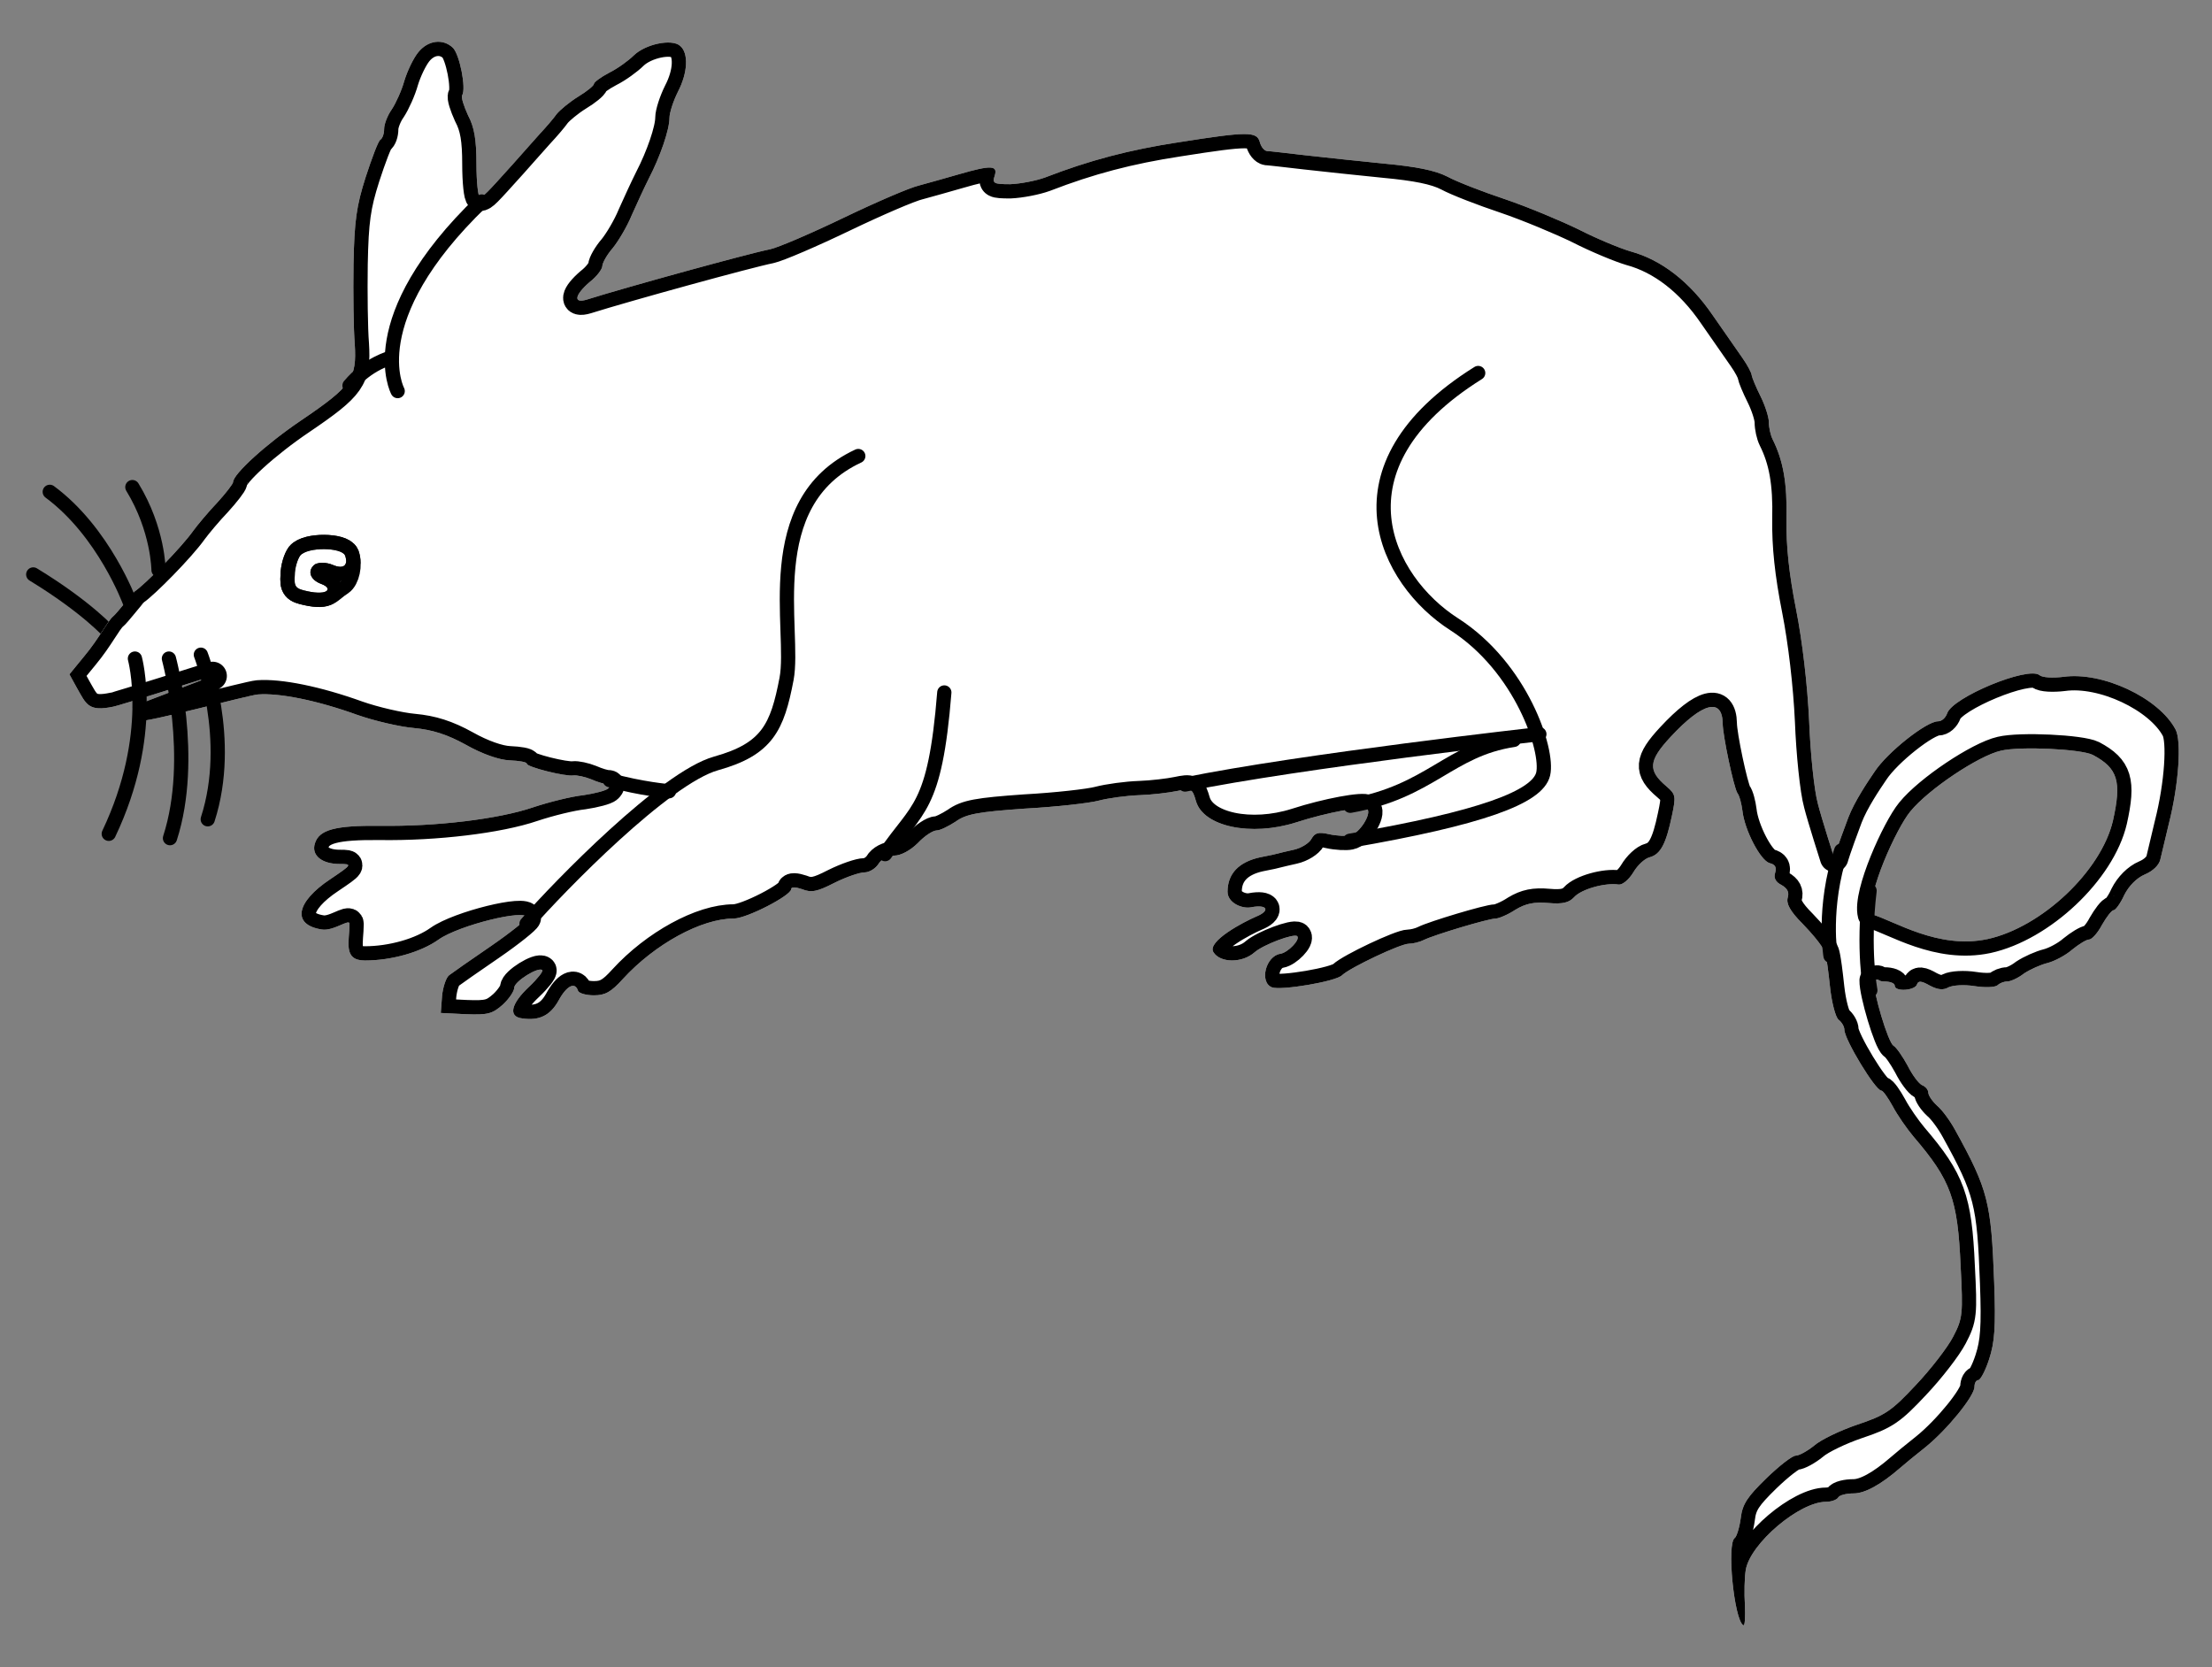 <?xml version="1.0" encoding="UTF-8" standalone="no"?>
<!DOCTYPE svg PUBLIC "-//W3C//DTD SVG 1.1//EN" "http://www.w3.org/Graphics/SVG/1.1/DTD/svg11.dtd">
<svg xmlns:dc="http://purl.org/dc/elements/1.1/" version="1.1" xmlns:xl="http://www.w3.org/1999/xlink" xmlns="http://www.w3.org/2000/svg" viewBox="54 63 310.5 234" width="310.5" height="234">
  <rect x="54" y="63" width="310.5" height="234" fill="#808080" stroke="none"/>
  <defs>
    <clipPath id="artboard_clip_path">
      <path d="M 54 63 L 364.5 63 L 364.5 297 L 54 297 Z"/>
    </clipPath>
    <clipPath id="inner_stroke_clip_path">
      <path d="M 112.693 70.361 C 111.986 71.245 111.161 73.012 110.749 74.366 C 110.395 75.662 109.571 77.488 108.982 78.372 C 108.393 79.196 107.922 80.433 107.922 81.081 C 107.922 81.788 107.686 82.436 107.392 82.613 C 107.097 82.789 106.214 85.145 105.33 87.855 C 104.034 91.919 103.74 93.981 103.622 100.106 C 103.563 104.111 103.622 109.177 103.799 111.297 C 104.093 116.127 103.386 117.188 96.259 122.017 C 91.37 125.316 86.717 129.557 86.717 130.676 C 86.717 130.911 85.716 132.207 84.538 133.503 C 83.301 134.799 81.77 136.625 81.122 137.508 C 79.414 139.923 74.267 145.123 72.934 145.99 C 72.668 146.164 70.402 149.112 69.872 149.524 C 69.106 150.172 67.928 152.587 65.866 155.061 L 63.746 157.653 L 64.747 159.478 C 66.102 161.834 66.338 162.954 69.93 162.188 C 70.445 162.133 83.846 157.881 83.846 157.881 L 72.581 162.188 C 72.581 162.188 72.786 163.848 73.575 164.176 C 74.364 164.504 88.838 160.598 90.192 160.48 C 93.196 160.244 98.497 161.304 104.211 163.366 C 106.567 164.191 110.101 165.015 112.104 165.192 C 114.636 165.427 116.757 166.075 119.407 167.548 C 121.704 168.844 124.061 169.668 125.533 169.727 C 126.888 169.786 127.948 169.963 127.948 170.198 C 127.948 170.67 133.367 172.024 134.486 171.848 C 134.957 171.789 136.076 172.024 136.96 172.378 C 137.902 172.79 138.904 173.085 139.316 173.085 C 139.728 173.085 139.787 173.261 139.375 173.674 C 139.08 173.968 137.49 174.38 135.9 174.616 C 134.25 174.793 131.129 175.558 128.832 176.324 C 124.002 177.973 115.166 179.034 107.333 178.916 C 101.089 178.857 98.792 179.446 98.203 181.39 C 97.673 183.039 99.145 184.276 101.678 184.276 C 103.445 184.276 103.445 184.335 100.382 186.396 C 95.494 189.636 94.963 192.816 99.145 193.464 C 100.795 193.759 103.062 191.903 103.062 192.669 C 103.062 195.143 102.09 197.823 105.212 197.823 C 108.982 197.823 113.105 196.645 115.579 194.878 C 118.406 192.875 127.948 190.519 127.948 191.815 C 127.948 192.051 125.71 193.877 122.882 195.82 C 120.114 197.705 117.523 199.531 117.051 199.885 C 116.639 200.179 116.168 201.534 116.05 202.83 L 115.873 205.186 L 119.407 205.362 C 122.529 205.48 123.118 205.303 124.591 204.008 C 125.474 203.183 126.181 202.123 126.181 201.652 C 126.181 200.768 129.597 198.648 130.127 199.178 C 130.245 199.354 129.479 200.356 128.301 201.475 C 125.71 203.89 125.297 205.716 127.3 205.951 C 129.715 206.305 131.246 205.539 132.424 203.419 C 133.544 201.357 134.722 200.768 135.134 202.064 C 135.252 202.417 136.253 202.712 137.372 202.712 C 138.962 202.712 139.787 202.241 141.436 200.415 C 145.913 195.526 152.451 191.933 156.986 191.933 C 158.812 191.933 165.056 188.693 165.056 187.81 C 165.056 187.456 165.704 187.515 166.587 187.81 C 167.883 188.34 168.708 188.163 171.122 186.926 C 172.772 186.102 174.657 185.454 175.363 185.454 C 176.011 185.454 176.895 184.924 177.307 184.276 C 177.719 183.569 178.662 183.098 179.545 183.098 C 180.429 183.098 181.784 182.391 182.844 181.331 C 183.786 180.329 184.964 179.564 185.494 179.564 C 185.965 179.564 187.144 178.975 188.145 178.327 C 189.617 177.267 191.208 176.972 197.864 176.501 C 202.222 176.265 206.934 175.735 208.23 175.382 C 209.585 175.028 212.176 174.675 213.944 174.616 C 215.711 174.557 218.125 174.263 219.245 174.027 C 221.247 173.615 221.365 173.674 221.895 175.5 C 222.955 179.034 229.611 180.447 235.914 178.445 C 240.272 177.031 245.456 176.089 245.927 176.56 C 246.575 177.208 244.808 180.035 243.512 180.271 C 242.982 180.388 241.627 180.329 240.567 180.094 C 239.035 179.74 238.564 179.917 238.093 180.742 C 237.798 181.331 236.679 182.038 235.619 182.273 C 234.559 182.509 233.558 182.744 233.381 182.803 C 233.204 182.862 232.144 183.098 230.907 183.333 C 227.903 183.981 226.313 185.631 226.313 188.163 C 226.313 189.754 228.393 190.609 229.626 190.35 C 231.946 189.904 232.35 190.851 230.289 191.675 C 228.639 192.382 223.396 195.111 224.325 196.645 C 225.253 198.179 228.374 198.235 230.141 196.645 C 231.378 195.585 235.619 193.994 236.09 194.407 C 236.561 194.878 234.794 196.704 233.734 196.881 C 231.673 197.175 230.73 200.886 232.556 201.593 C 233.793 202.064 241.568 200.768 242.393 199.885 C 243.512 198.824 250.58 195.467 251.758 195.467 C 252.347 195.467 253.289 195.231 253.878 194.937 C 255.292 194.23 262.949 191.933 263.95 191.933 C 264.363 191.933 265.659 191.403 266.719 190.696 C 268.191 189.812 269.369 189.577 271.372 189.754 C 273.375 189.93 274.258 189.695 274.965 188.929 C 275.966 187.81 279.324 186.867 281.208 187.162 C 281.739 187.221 282.622 186.514 283.27 185.454 C 283.859 184.452 284.86 183.51 285.567 183.333 C 287.099 182.921 287.864 181.449 288.689 177.502 C 289.278 174.734 289.219 174.498 287.923 173.379 C 285.273 171.141 285.39 169.786 288.512 166.429 C 292.989 161.599 295.757 160.892 295.816 164.544 C 295.816 166.193 297.347 173.438 297.877 174.322 C 298.172 174.675 298.466 175.853 298.584 176.795 C 298.879 179.505 301.117 183.805 302.413 184.158 C 303.179 184.335 303.414 184.747 303.179 185.513 C 302.943 186.22 303.237 186.809 304.062 187.221 C 304.887 187.692 305.181 188.222 304.946 188.988 C 304.71 189.812 305.24 190.873 307.007 192.64 C 309.952 195.703 310.136 196.645 310.136 196.645 C 310.136 196.645 310.365 196.645 310.895 201.652 C 311.13 203.772 311.66 205.775 312.073 206.128 C 312.544 206.481 312.897 207.129 312.897 207.542 C 312.897 208.896 317.256 216.082 318.08 216.082 C 318.316 216.082 319.023 217.084 319.671 218.262 C 320.319 219.499 321.673 221.442 322.616 222.561 C 327.858 228.687 328.8 231.279 329.213 240.703 C 329.566 247.477 329.507 248.066 328.153 250.657 C 327.387 252.13 325.031 255.193 322.91 257.431 C 319.494 261.083 318.611 261.672 314.723 262.968 C 312.308 263.792 309.599 265.088 308.656 265.913 C 307.714 266.678 306.536 267.326 306.065 267.326 C 305.594 267.326 303.768 268.74 301.942 270.507 C 299.291 273.099 298.584 274.1 298.349 276.103 C 298.172 277.457 297.76 278.694 297.524 278.871 C 296.346 279.578 297.406 290.357 298.702 291.122 C 298.938 291.299 298.997 290.003 298.938 288.354 C 298.82 286.646 298.879 284.408 299.055 283.347 C 299.703 279.637 306.595 273.805 310.306 273.805 C 311.071 273.805 311.837 273.511 312.014 273.216 C 312.19 272.863 313.192 272.627 314.193 272.627 C 315.783 272.627 318.022 271.39 320.672 269.093 C 321.202 268.622 322.851 267.267 324.265 266.148 C 327.328 263.674 331.157 258.962 331.157 257.666 C 331.157 257.136 331.392 256.724 331.687 256.724 C 331.981 256.724 332.688 255.428 333.218 253.779 C 333.984 251.423 334.161 249.303 333.925 243.059 C 333.513 231.809 333.1 230.042 328.447 221.619 C 327.74 220.323 326.621 218.792 325.914 218.203 C 325.208 217.555 324.677 216.73 324.677 216.377 C 324.677 215.965 324.265 215.493 323.794 215.317 C 323.323 215.081 322.439 213.903 321.791 212.607 C 321.084 211.311 320.201 210.016 319.789 209.78 C 319.023 209.309 316.954 202.318 317.014 200.621 C 317.888 200.27 317.491 200.768 318.493 200.768 C 319.317 200.768 319.965 201.004 319.965 201.357 C 319.965 202.241 322.793 202.064 323.087 201.18 C 323.264 200.65 323.676 200.65 324.913 201.357 C 326.032 201.946 326.798 202.005 327.505 201.593 C 328.094 201.298 329.684 201.18 331.157 201.416 C 332.629 201.652 334.043 201.593 334.396 201.298 C 334.691 201.004 335.28 200.768 335.751 200.768 C 336.222 200.768 337.282 200.297 338.107 199.649 C 338.99 199.06 340.463 198.412 341.405 198.176 C 342.348 197.941 343.938 197.116 344.88 196.292 C 345.823 195.526 346.883 194.878 347.237 194.878 C 347.649 194.878 348.473 193.936 349.062 192.816 C 349.71 191.697 350.417 190.755 350.712 190.755 C 350.947 190.755 351.654 189.812 352.184 188.634 C 352.832 187.339 353.951 186.22 355.07 185.748 C 356.19 185.277 357.073 184.452 357.25 183.628 C 357.426 182.862 357.957 180.624 358.428 178.68 C 359.841 173.143 360.254 166.959 359.37 165.369 C 357.014 160.951 349.121 157.24 343.644 158.006 C 342.171 158.183 340.699 158.124 340.286 157.77 C 338.696 156.475 328.035 160.892 327.328 163.13 C 327.092 163.778 326.562 164.249 326.032 164.249 C 324.442 164.249 318.964 168.549 317.138 171.318 C 316.137 172.79 314.333 175.463 313.449 177.76 C 311.741 182.295 311.462 183.392 311.462 183.392 C 311.462 183.392 309.658 177.738 309.186 175.853 C 308.656 173.968 308.126 168.726 307.95 164.191 C 307.714 159.125 307.007 153.058 306.124 148.582 C 305.122 143.516 304.71 139.629 304.769 135.859 C 304.887 130.794 304.298 127.613 302.825 124.668 C 302.531 124.079 302.295 123.019 302.295 122.253 C 302.295 121.546 301.765 119.897 301.117 118.601 C 300.469 117.305 299.939 116.01 299.88 115.656 C 299.88 115.362 299.291 114.242 298.584 113.241 C 297.877 112.24 295.993 109.53 294.402 107.233 C 291.222 102.58 287.216 99.458 282.858 98.28 C 281.444 97.868 278.146 96.513 275.613 95.217 C 273.08 93.981 268.427 92.037 265.305 90.977 C 262.125 89.916 258.473 88.503 257.177 87.796 C 255.469 86.912 252.759 86.382 248.342 85.97 C 244.808 85.617 239.801 85.086 237.209 84.792 C 234.618 84.497 232.203 84.203 231.849 84.203 C 231.437 84.144 231.025 83.614 230.848 82.966 C 230.436 81.435 229.199 81.435 219.48 82.966 C 212.53 84.026 206.934 85.499 200.691 87.914 C 199.395 88.385 197.216 88.797 195.802 88.856 C 193.505 88.856 193.269 88.738 193.623 87.678 C 194.094 86.206 193.151 86.147 188.675 87.442 C 186.849 87.973 184.316 88.679 183.02 89.033 C 181.725 89.327 176.954 91.389 172.418 93.568 C 167.883 95.748 163.23 97.75 162.111 97.986 C 159.107 98.575 141.79 103.346 136.371 105.054 C 134.427 105.643 134.663 104.406 136.783 102.58 C 137.784 101.814 138.55 100.754 138.55 100.342 C 138.55 99.93 139.198 98.751 140.023 97.809 C 140.788 96.867 142.025 94.805 142.673 93.215 C 143.38 91.624 144.44 89.327 145.088 88.032 C 146.679 84.969 147.974 81.199 147.974 79.55 C 147.974 78.843 148.504 77.194 149.152 75.898 C 150.566 73.188 150.684 70.42 149.447 69.419 C 148.269 68.417 144.617 69.183 142.968 70.773 C 142.261 71.48 140.73 72.599 139.552 73.188 C 138.315 73.836 137.372 74.543 137.372 74.779 C 137.372 75.014 136.371 75.839 135.193 76.546 C 133.956 77.312 132.601 78.431 132.13 79.02 C 131.718 79.609 130.657 80.846 129.774 81.788 C 128.949 82.73 127.241 84.615 126.004 86.029 C 122.235 90.211 121.881 90.623 121.351 90.623 C 121.115 90.623 120.88 88.562 120.88 86.029 C 120.88 82.613 120.585 80.846 119.702 79.196 C 119.113 77.901 118.701 76.664 118.877 76.369 C 119.466 75.427 118.524 70.656 117.581 69.713 C 116.168 68.359 114.047 68.653 112.693 70.361 Z M 347.767 168.962 C 351.301 170.846 351.831 172.672 350.594 178.209 C 348.945 185.277 340.581 193.17 332.982 194.819 C 326.032 196.292 319.917 192.256 316.763 191.344 C 316.013 188.464 320.201 179.269 322.145 176.913 C 324.677 173.791 331.746 169.079 334.867 168.373 C 337.577 167.725 346.117 168.137 347.767 168.962 Z"/>
    </clipPath>
    <clipPath id="outer_stroke_clip_path">
      <path d="M 54 63 L 364.5 63 L 364.5 297 L 54 297 Z M 102.444 140.984 L 102.444 140.984 C 101.973 139.806 97.143 139.747 96.141 140.984 C 95.788 141.455 95.376 142.692 95.376 143.752 C 95.258 145.401 95.494 145.637 97.143 145.99 C 100.088 146.638 99.97 145.747 101.737 144.628 C 102.444 144.157 102.915 142.338 102.444 140.984 Z"/>
    </clipPath>
    <clipPath id="outer_stroke_clip_path_2">
      <path d="M 54 63 L 364.5 63 L 364.5 297 L 54 297 Z M 102.444 140.984 L 102.444 140.984 C 101.973 139.806 97.143 139.747 96.141 140.984 C 95.788 141.455 95.376 142.692 95.376 143.752 C 95.258 145.401 95.494 145.637 97.143 145.99 C 100.088 146.638 100.781 145.579 99.086 144.959 C 97.584 144.408 97.107 143.195 98.093 142.309 C 98.484 141.939 99.752 141.868 100.743 142.309 C 102.252 142.95 102.915 142.338 102.444 140.984 Z"/>
    </clipPath>
  </defs>
  <g id="Rat_Statant" stroke="none" stroke-opacity="1" stroke-dasharray="none" fill="none" fill-opacity="1">
    <title>Rat Statant</title>
    <g id="Rat_Statant_Art" clip-path="url(#artboard_clip_path)">
      <title>Art</title>
      <g id="Group_35">
        <g id="Line_54">
          <path d="M 58.666 143.634 C 66.286 148.273 69.468 151.908 69.468 151.908" stroke="black" stroke-linecap="round" stroke-linejoin="round" stroke-width="2"/>
        </g>
        <g id="Graphic_53">
          <path d="M 112.693 70.361 C 111.986 71.245 111.161 73.012 110.749 74.366 C 110.395 75.662 109.571 77.488 108.982 78.372 C 108.393 79.196 107.922 80.433 107.922 81.081 C 107.922 81.788 107.686 82.436 107.392 82.613 C 107.097 82.789 106.214 85.145 105.33 87.855 C 104.034 91.919 103.74 93.981 103.622 100.106 C 103.563 104.111 103.622 109.177 103.799 111.297 C 104.093 116.127 103.386 117.188 96.259 122.017 C 91.37 125.316 86.717 129.557 86.717 130.676 C 86.717 130.911 85.716 132.207 84.538 133.503 C 83.301 134.799 81.77 136.625 81.122 137.508 C 79.414 139.923 74.267 145.123 72.934 145.99 C 72.668 146.164 70.402 149.112 69.872 149.524 C 69.106 150.172 67.928 152.587 65.866 155.061 L 63.746 157.653 L 64.747 159.478 C 66.102 161.834 66.338 162.954 69.93 162.188 C 70.445 162.133 83.846 157.881 83.846 157.881 L 72.581 162.188 C 72.581 162.188 72.786 163.848 73.575 164.176 C 74.364 164.504 88.838 160.598 90.192 160.48 C 93.196 160.244 98.497 161.304 104.211 163.366 C 106.567 164.191 110.101 165.015 112.104 165.192 C 114.636 165.427 116.757 166.075 119.407 167.548 C 121.704 168.844 124.061 169.668 125.533 169.727 C 126.888 169.786 127.948 169.963 127.948 170.198 C 127.948 170.67 133.367 172.024 134.486 171.848 C 134.957 171.789 136.076 172.024 136.96 172.378 C 137.902 172.79 138.904 173.085 139.316 173.085 C 139.728 173.085 139.787 173.261 139.375 173.674 C 139.08 173.968 137.49 174.38 135.9 174.616 C 134.25 174.793 131.129 175.558 128.832 176.324 C 124.002 177.973 115.166 179.034 107.333 178.916 C 101.089 178.857 98.792 179.446 98.203 181.39 C 97.673 183.039 99.145 184.276 101.678 184.276 C 103.445 184.276 103.445 184.335 100.382 186.396 C 95.494 189.636 94.963 192.816 99.145 193.464 C 100.795 193.759 103.062 191.903 103.062 192.669 C 103.062 195.143 102.09 197.823 105.212 197.823 C 108.982 197.823 113.105 196.645 115.579 194.878 C 118.406 192.875 127.948 190.519 127.948 191.815 C 127.948 192.051 125.71 193.877 122.882 195.82 C 120.114 197.705 117.523 199.531 117.051 199.885 C 116.639 200.179 116.168 201.534 116.05 202.83 L 115.873 205.186 L 119.407 205.362 C 122.529 205.48 123.118 205.303 124.591 204.008 C 125.474 203.183 126.181 202.123 126.181 201.652 C 126.181 200.768 129.597 198.648 130.127 199.178 C 130.245 199.354 129.479 200.356 128.301 201.475 C 125.71 203.89 125.297 205.716 127.3 205.951 C 129.715 206.305 131.246 205.539 132.424 203.419 C 133.544 201.357 134.722 200.768 135.134 202.064 C 135.252 202.417 136.253 202.712 137.372 202.712 C 138.962 202.712 139.787 202.241 141.436 200.415 C 145.913 195.526 152.451 191.933 156.986 191.933 C 158.812 191.933 165.056 188.693 165.056 187.81 C 165.056 187.456 165.704 187.515 166.587 187.81 C 167.883 188.34 168.708 188.163 171.122 186.926 C 172.772 186.102 174.657 185.454 175.363 185.454 C 176.011 185.454 176.895 184.924 177.307 184.276 C 177.719 183.569 178.662 183.098 179.545 183.098 C 180.429 183.098 181.784 182.391 182.844 181.331 C 183.786 180.329 184.964 179.564 185.494 179.564 C 185.965 179.564 187.144 178.975 188.145 178.327 C 189.617 177.267 191.208 176.972 197.864 176.501 C 202.222 176.265 206.934 175.735 208.23 175.382 C 209.585 175.028 212.176 174.675 213.944 174.616 C 215.711 174.557 218.125 174.263 219.245 174.027 C 221.247 173.615 221.365 173.674 221.895 175.5 C 222.955 179.034 229.611 180.447 235.914 178.445 C 240.272 177.031 245.456 176.089 245.927 176.56 C 246.575 177.208 244.808 180.035 243.512 180.271 C 242.982 180.388 241.627 180.329 240.567 180.094 C 239.035 179.74 238.564 179.917 238.093 180.742 C 237.798 181.331 236.679 182.038 235.619 182.273 C 234.559 182.509 233.558 182.744 233.381 182.803 C 233.204 182.862 232.144 183.098 230.907 183.333 C 227.903 183.981 226.313 185.631 226.313 188.163 C 226.313 189.754 228.393 190.609 229.626 190.35 C 231.946 189.904 232.35 190.851 230.289 191.675 C 228.639 192.382 223.396 195.111 224.325 196.645 C 225.253 198.179 228.374 198.235 230.141 196.645 C 231.378 195.585 235.619 193.994 236.09 194.407 C 236.561 194.878 234.794 196.704 233.734 196.881 C 231.673 197.175 230.73 200.886 232.556 201.593 C 233.793 202.064 241.568 200.768 242.393 199.885 C 243.512 198.824 250.58 195.467 251.758 195.467 C 252.347 195.467 253.289 195.231 253.878 194.937 C 255.292 194.23 262.949 191.933 263.95 191.933 C 264.363 191.933 265.659 191.403 266.719 190.696 C 268.191 189.812 269.369 189.577 271.372 189.754 C 273.375 189.93 274.258 189.695 274.965 188.929 C 275.966 187.81 279.324 186.867 281.208 187.162 C 281.739 187.221 282.622 186.514 283.27 185.454 C 283.859 184.452 284.86 183.51 285.567 183.333 C 287.099 182.921 287.864 181.449 288.689 177.502 C 289.278 174.734 289.219 174.498 287.923 173.379 C 285.273 171.141 285.39 169.786 288.512 166.429 C 292.989 161.599 295.757 160.892 295.816 164.544 C 295.816 166.193 297.347 173.438 297.877 174.322 C 298.172 174.675 298.466 175.853 298.584 176.795 C 298.879 179.505 301.117 183.805 302.413 184.158 C 303.179 184.335 303.414 184.747 303.179 185.513 C 302.943 186.22 303.237 186.809 304.062 187.221 C 304.887 187.692 305.181 188.222 304.946 188.988 C 304.71 189.812 305.24 190.873 307.007 192.64 C 309.952 195.703 310.136 196.645 310.136 196.645 C 310.136 196.645 310.365 196.645 310.895 201.652 C 311.13 203.772 311.66 205.775 312.073 206.128 C 312.544 206.481 312.897 207.129 312.897 207.542 C 312.897 208.896 317.256 216.082 318.08 216.082 C 318.316 216.082 319.023 217.084 319.671 218.262 C 320.319 219.499 321.673 221.442 322.616 222.561 C 327.858 228.687 328.8 231.279 329.213 240.703 C 329.566 247.477 329.507 248.066 328.153 250.657 C 327.387 252.13 325.031 255.193 322.91 257.431 C 319.494 261.083 318.611 261.672 314.723 262.968 C 312.308 263.792 309.599 265.088 308.656 265.913 C 307.714 266.678 306.536 267.326 306.065 267.326 C 305.594 267.326 303.768 268.74 301.942 270.507 C 299.291 273.099 298.584 274.1 298.349 276.103 C 298.172 277.457 297.76 278.694 297.524 278.871 C 296.346 279.578 297.406 290.357 298.702 291.122 C 298.938 291.299 298.997 290.003 298.938 288.354 C 298.82 286.646 298.879 284.408 299.055 283.347 C 299.703 279.637 306.595 273.805 310.306 273.805 C 311.071 273.805 311.837 273.511 312.014 273.216 C 312.19 272.863 313.192 272.627 314.193 272.627 C 315.783 272.627 318.022 271.39 320.672 269.093 C 321.202 268.622 322.851 267.267 324.265 266.148 C 327.328 263.674 331.157 258.962 331.157 257.666 C 331.157 257.136 331.392 256.724 331.687 256.724 C 331.981 256.724 332.688 255.428 333.218 253.779 C 333.984 251.423 334.161 249.303 333.925 243.059 C 333.513 231.809 333.1 230.042 328.447 221.619 C 327.74 220.323 326.621 218.792 325.914 218.203 C 325.208 217.555 324.677 216.73 324.677 216.377 C 324.677 215.965 324.265 215.493 323.794 215.317 C 323.323 215.081 322.439 213.903 321.791 212.607 C 321.084 211.311 320.201 210.016 319.789 209.78 C 319.023 209.309 316.954 202.318 317.014 200.621 C 317.888 200.27 317.491 200.768 318.493 200.768 C 319.317 200.768 319.965 201.004 319.965 201.357 C 319.965 202.241 322.793 202.064 323.087 201.18 C 323.264 200.65 323.676 200.65 324.913 201.357 C 326.032 201.946 326.798 202.005 327.505 201.593 C 328.094 201.298 329.684 201.18 331.157 201.416 C 332.629 201.652 334.043 201.593 334.396 201.298 C 334.691 201.004 335.28 200.768 335.751 200.768 C 336.222 200.768 337.282 200.297 338.107 199.649 C 338.99 199.06 340.463 198.412 341.405 198.176 C 342.348 197.941 343.938 197.116 344.88 196.292 C 345.823 195.526 346.883 194.878 347.237 194.878 C 347.649 194.878 348.473 193.936 349.062 192.816 C 349.71 191.697 350.417 190.755 350.712 190.755 C 350.947 190.755 351.654 189.812 352.184 188.634 C 352.832 187.339 353.951 186.22 355.07 185.748 C 356.19 185.277 357.073 184.452 357.25 183.628 C 357.426 182.862 357.957 180.624 358.428 178.68 C 359.841 173.143 360.254 166.959 359.37 165.369 C 357.014 160.951 349.121 157.24 343.644 158.006 C 342.171 158.183 340.699 158.124 340.286 157.77 C 338.696 156.475 328.035 160.892 327.328 163.13 C 327.092 163.778 326.562 164.249 326.032 164.249 C 324.442 164.249 318.964 168.549 317.138 171.318 C 316.137 172.79 314.333 175.463 313.449 177.76 C 311.741 182.295 311.462 183.392 311.462 183.392 C 311.462 183.392 309.658 177.738 309.186 175.853 C 308.656 173.968 308.126 168.726 307.95 164.191 C 307.714 159.125 307.007 153.058 306.124 148.582 C 305.122 143.516 304.71 139.629 304.769 135.859 C 304.887 130.794 304.298 127.613 302.825 124.668 C 302.531 124.079 302.295 123.019 302.295 122.253 C 302.295 121.546 301.765 119.897 301.117 118.601 C 300.469 117.305 299.939 116.01 299.88 115.656 C 299.88 115.362 299.291 114.242 298.584 113.241 C 297.877 112.24 295.993 109.53 294.402 107.233 C 291.222 102.58 287.216 99.458 282.858 98.28 C 281.444 97.868 278.146 96.513 275.613 95.217 C 273.08 93.981 268.427 92.037 265.305 90.977 C 262.125 89.916 258.473 88.503 257.177 87.796 C 255.469 86.912 252.759 86.382 248.342 85.97 C 244.808 85.617 239.801 85.086 237.209 84.792 C 234.618 84.497 232.203 84.203 231.849 84.203 C 231.437 84.144 231.025 83.614 230.848 82.966 C 230.436 81.435 229.199 81.435 219.48 82.966 C 212.53 84.026 206.934 85.499 200.691 87.914 C 199.395 88.385 197.216 88.797 195.802 88.856 C 193.505 88.856 193.269 88.738 193.623 87.678 C 194.094 86.206 193.151 86.147 188.675 87.442 C 186.849 87.973 184.316 88.679 183.02 89.033 C 181.725 89.327 176.954 91.389 172.418 93.568 C 167.883 95.748 163.23 97.75 162.111 97.986 C 159.107 98.575 141.79 103.346 136.371 105.054 C 134.427 105.643 134.663 104.406 136.783 102.58 C 137.784 101.814 138.55 100.754 138.55 100.342 C 138.55 99.93 139.198 98.751 140.023 97.809 C 140.788 96.867 142.025 94.805 142.673 93.215 C 143.38 91.624 144.44 89.327 145.088 88.032 C 146.679 84.969 147.974 81.199 147.974 79.55 C 147.974 78.843 148.504 77.194 149.152 75.898 C 150.566 73.188 150.684 70.42 149.447 69.419 C 148.269 68.417 144.617 69.183 142.968 70.773 C 142.261 71.48 140.73 72.599 139.552 73.188 C 138.315 73.836 137.372 74.543 137.372 74.779 C 137.372 75.014 136.371 75.839 135.193 76.546 C 133.956 77.312 132.601 78.431 132.13 79.02 C 131.718 79.609 130.657 80.846 129.774 81.788 C 128.949 82.73 127.241 84.615 126.004 86.029 C 122.235 90.211 121.881 90.623 121.351 90.623 C 121.115 90.623 120.88 88.562 120.88 86.029 C 120.88 82.613 120.585 80.846 119.702 79.196 C 119.113 77.901 118.701 76.664 118.877 76.369 C 119.466 75.427 118.524 70.656 117.581 69.713 C 116.168 68.359 114.047 68.653 112.693 70.361 Z M 347.767 168.962 C 351.301 170.846 351.831 172.672 350.594 178.209 C 348.945 185.277 340.581 193.17 332.982 194.819 C 326.032 196.292 319.917 192.256 316.763 191.344 C 316.013 188.464 320.201 179.269 322.145 176.913 C 324.677 173.791 331.746 169.079 334.867 168.373 C 337.577 167.725 346.117 168.137 347.767 168.962 Z" fill="#FFFFFF"/>
          <path d="M 112.693 70.361 C 111.986 71.245 111.161 73.012 110.749 74.366 C 110.395 75.662 109.571 77.488 108.982 78.372 C 108.393 79.196 107.922 80.433 107.922 81.081 C 107.922 81.788 107.686 82.436 107.392 82.613 C 107.097 82.789 106.214 85.145 105.33 87.855 C 104.034 91.919 103.74 93.981 103.622 100.106 C 103.563 104.111 103.622 109.177 103.799 111.297 C 104.093 116.127 103.386 117.188 96.259 122.017 C 91.37 125.316 86.717 129.557 86.717 130.676 C 86.717 130.911 85.716 132.207 84.538 133.503 C 83.301 134.799 81.77 136.625 81.122 137.508 C 79.414 139.923 74.267 145.123 72.934 145.99 C 72.668 146.164 70.402 149.112 69.872 149.524 C 69.106 150.172 67.928 152.587 65.866 155.061 L 63.746 157.653 L 64.747 159.478 C 66.102 161.834 66.338 162.954 69.93 162.188 C 70.445 162.133 83.846 157.881 83.846 157.881 L 72.581 162.188 C 72.581 162.188 72.786 163.848 73.575 164.176 C 74.364 164.504 88.838 160.598 90.192 160.48 C 93.196 160.244 98.497 161.304 104.211 163.366 C 106.567 164.191 110.101 165.015 112.104 165.192 C 114.636 165.427 116.757 166.075 119.407 167.548 C 121.704 168.844 124.061 169.668 125.533 169.727 C 126.888 169.786 127.948 169.963 127.948 170.198 C 127.948 170.67 133.367 172.024 134.486 171.848 C 134.957 171.789 136.076 172.024 136.96 172.378 C 137.902 172.79 138.904 173.085 139.316 173.085 C 139.728 173.085 139.787 173.261 139.375 173.674 C 139.08 173.968 137.49 174.38 135.9 174.616 C 134.25 174.793 131.129 175.558 128.832 176.324 C 124.002 177.973 115.166 179.034 107.333 178.916 C 101.089 178.857 98.792 179.446 98.203 181.39 C 97.673 183.039 99.145 184.276 101.678 184.276 C 103.445 184.276 103.445 184.335 100.382 186.396 C 95.494 189.636 94.963 192.816 99.145 193.464 C 100.795 193.759 103.062 191.903 103.062 192.669 C 103.062 195.143 102.09 197.823 105.212 197.823 C 108.982 197.823 113.105 196.645 115.579 194.878 C 118.406 192.875 127.948 190.519 127.948 191.815 C 127.948 192.051 125.71 193.877 122.882 195.82 C 120.114 197.705 117.523 199.531 117.051 199.885 C 116.639 200.179 116.168 201.534 116.05 202.83 L 115.873 205.186 L 119.407 205.362 C 122.529 205.48 123.118 205.303 124.591 204.008 C 125.474 203.183 126.181 202.123 126.181 201.652 C 126.181 200.768 129.597 198.648 130.127 199.178 C 130.245 199.354 129.479 200.356 128.301 201.475 C 125.71 203.89 125.297 205.716 127.3 205.951 C 129.715 206.305 131.246 205.539 132.424 203.419 C 133.544 201.357 134.722 200.768 135.134 202.064 C 135.252 202.417 136.253 202.712 137.372 202.712 C 138.962 202.712 139.787 202.241 141.436 200.415 C 145.913 195.526 152.451 191.933 156.986 191.933 C 158.812 191.933 165.056 188.693 165.056 187.81 C 165.056 187.456 165.704 187.515 166.587 187.81 C 167.883 188.34 168.708 188.163 171.122 186.926 C 172.772 186.102 174.657 185.454 175.363 185.454 C 176.011 185.454 176.895 184.924 177.307 184.276 C 177.719 183.569 178.662 183.098 179.545 183.098 C 180.429 183.098 181.784 182.391 182.844 181.331 C 183.786 180.329 184.964 179.564 185.494 179.564 C 185.965 179.564 187.144 178.975 188.145 178.327 C 189.617 177.267 191.208 176.972 197.864 176.501 C 202.222 176.265 206.934 175.735 208.23 175.382 C 209.585 175.028 212.176 174.675 213.944 174.616 C 215.711 174.557 218.125 174.263 219.245 174.027 C 221.247 173.615 221.365 173.674 221.895 175.5 C 222.955 179.034 229.611 180.447 235.914 178.445 C 240.272 177.031 245.456 176.089 245.927 176.56 C 246.575 177.208 244.808 180.035 243.512 180.271 C 242.982 180.388 241.627 180.329 240.567 180.094 C 239.035 179.74 238.564 179.917 238.093 180.742 C 237.798 181.331 236.679 182.038 235.619 182.273 C 234.559 182.509 233.558 182.744 233.381 182.803 C 233.204 182.862 232.144 183.098 230.907 183.333 C 227.903 183.981 226.313 185.631 226.313 188.163 C 226.313 189.754 228.393 190.609 229.626 190.35 C 231.946 189.904 232.35 190.851 230.289 191.675 C 228.639 192.382 223.396 195.111 224.325 196.645 C 225.253 198.179 228.374 198.235 230.141 196.645 C 231.378 195.585 235.619 193.994 236.09 194.407 C 236.561 194.878 234.794 196.704 233.734 196.881 C 231.673 197.175 230.73 200.886 232.556 201.593 C 233.793 202.064 241.568 200.768 242.393 199.885 C 243.512 198.824 250.58 195.467 251.758 195.467 C 252.347 195.467 253.289 195.231 253.878 194.937 C 255.292 194.23 262.949 191.933 263.95 191.933 C 264.363 191.933 265.659 191.403 266.719 190.696 C 268.191 189.812 269.369 189.577 271.372 189.754 C 273.375 189.93 274.258 189.695 274.965 188.929 C 275.966 187.81 279.324 186.867 281.208 187.162 C 281.739 187.221 282.622 186.514 283.27 185.454 C 283.859 184.452 284.86 183.51 285.567 183.333 C 287.099 182.921 287.864 181.449 288.689 177.502 C 289.278 174.734 289.219 174.498 287.923 173.379 C 285.273 171.141 285.39 169.786 288.512 166.429 C 292.989 161.599 295.757 160.892 295.816 164.544 C 295.816 166.193 297.347 173.438 297.877 174.322 C 298.172 174.675 298.466 175.853 298.584 176.795 C 298.879 179.505 301.117 183.805 302.413 184.158 C 303.179 184.335 303.414 184.747 303.179 185.513 C 302.943 186.22 303.237 186.809 304.062 187.221 C 304.887 187.692 305.181 188.222 304.946 188.988 C 304.71 189.812 305.24 190.873 307.007 192.64 C 309.952 195.703 310.136 196.645 310.136 196.645 C 310.136 196.645 310.365 196.645 310.895 201.652 C 311.13 203.772 311.66 205.775 312.073 206.128 C 312.544 206.481 312.897 207.129 312.897 207.542 C 312.897 208.896 317.256 216.082 318.08 216.082 C 318.316 216.082 319.023 217.084 319.671 218.262 C 320.319 219.499 321.673 221.442 322.616 222.561 C 327.858 228.687 328.8 231.279 329.213 240.703 C 329.566 247.477 329.507 248.066 328.153 250.657 C 327.387 252.13 325.031 255.193 322.91 257.431 C 319.494 261.083 318.611 261.672 314.723 262.968 C 312.308 263.792 309.599 265.088 308.656 265.913 C 307.714 266.678 306.536 267.326 306.065 267.326 C 305.594 267.326 303.768 268.74 301.942 270.507 C 299.291 273.099 298.584 274.1 298.349 276.103 C 298.172 277.457 297.76 278.694 297.524 278.871 C 296.346 279.578 297.406 290.357 298.702 291.122 C 298.938 291.299 298.997 290.003 298.938 288.354 C 298.82 286.646 298.879 284.408 299.055 283.347 C 299.703 279.637 306.595 273.805 310.306 273.805 C 311.071 273.805 311.837 273.511 312.014 273.216 C 312.19 272.863 313.192 272.627 314.193 272.627 C 315.783 272.627 318.022 271.39 320.672 269.093 C 321.202 268.622 322.851 267.267 324.265 266.148 C 327.328 263.674 331.157 258.962 331.157 257.666 C 331.157 257.136 331.392 256.724 331.687 256.724 C 331.981 256.724 332.688 255.428 333.218 253.779 C 333.984 251.423 334.161 249.303 333.925 243.059 C 333.513 231.809 333.1 230.042 328.447 221.619 C 327.74 220.323 326.621 218.792 325.914 218.203 C 325.208 217.555 324.677 216.73 324.677 216.377 C 324.677 215.965 324.265 215.493 323.794 215.317 C 323.323 215.081 322.439 213.903 321.791 212.607 C 321.084 211.311 320.201 210.016 319.789 209.78 C 319.023 209.309 316.954 202.318 317.014 200.621 C 317.888 200.27 317.491 200.768 318.493 200.768 C 319.317 200.768 319.965 201.004 319.965 201.357 C 319.965 202.241 322.793 202.064 323.087 201.18 C 323.264 200.65 323.676 200.65 324.913 201.357 C 326.032 201.946 326.798 202.005 327.505 201.593 C 328.094 201.298 329.684 201.18 331.157 201.416 C 332.629 201.652 334.043 201.593 334.396 201.298 C 334.691 201.004 335.28 200.768 335.751 200.768 C 336.222 200.768 337.282 200.297 338.107 199.649 C 338.99 199.06 340.463 198.412 341.405 198.176 C 342.348 197.941 343.938 197.116 344.88 196.292 C 345.823 195.526 346.883 194.878 347.237 194.878 C 347.649 194.878 348.473 193.936 349.062 192.816 C 349.71 191.697 350.417 190.755 350.712 190.755 C 350.947 190.755 351.654 189.812 352.184 188.634 C 352.832 187.339 353.951 186.22 355.07 185.748 C 356.19 185.277 357.073 184.452 357.25 183.628 C 357.426 182.862 357.957 180.624 358.428 178.68 C 359.841 173.143 360.254 166.959 359.37 165.369 C 357.014 160.951 349.121 157.24 343.644 158.006 C 342.171 158.183 340.699 158.124 340.286 157.77 C 338.696 156.475 328.035 160.892 327.328 163.13 C 327.092 163.778 326.562 164.249 326.032 164.249 C 324.442 164.249 318.964 168.549 317.138 171.318 C 316.137 172.79 314.333 175.463 313.449 177.76 C 311.741 182.295 311.462 183.392 311.462 183.392 C 311.462 183.392 309.658 177.738 309.186 175.853 C 308.656 173.968 308.126 168.726 307.95 164.191 C 307.714 159.125 307.007 153.058 306.124 148.582 C 305.122 143.516 304.71 139.629 304.769 135.859 C 304.887 130.794 304.298 127.613 302.825 124.668 C 302.531 124.079 302.295 123.019 302.295 122.253 C 302.295 121.546 301.765 119.897 301.117 118.601 C 300.469 117.305 299.939 116.01 299.88 115.656 C 299.88 115.362 299.291 114.242 298.584 113.241 C 297.877 112.24 295.993 109.53 294.402 107.233 C 291.222 102.58 287.216 99.458 282.858 98.28 C 281.444 97.868 278.146 96.513 275.613 95.217 C 273.08 93.981 268.427 92.037 265.305 90.977 C 262.125 89.916 258.473 88.503 257.177 87.796 C 255.469 86.912 252.759 86.382 248.342 85.97 C 244.808 85.617 239.801 85.086 237.209 84.792 C 234.618 84.497 232.203 84.203 231.849 84.203 C 231.437 84.144 231.025 83.614 230.848 82.966 C 230.436 81.435 229.199 81.435 219.48 82.966 C 212.53 84.026 206.934 85.499 200.691 87.914 C 199.395 88.385 197.216 88.797 195.802 88.856 C 193.505 88.856 193.269 88.738 193.623 87.678 C 194.094 86.206 193.151 86.147 188.675 87.442 C 186.849 87.973 184.316 88.679 183.02 89.033 C 181.725 89.327 176.954 91.389 172.418 93.568 C 167.883 95.748 163.23 97.75 162.111 97.986 C 159.107 98.575 141.79 103.346 136.371 105.054 C 134.427 105.643 134.663 104.406 136.783 102.58 C 137.784 101.814 138.55 100.754 138.55 100.342 C 138.55 99.93 139.198 98.751 140.023 97.809 C 140.788 96.867 142.025 94.805 142.673 93.215 C 143.38 91.624 144.44 89.327 145.088 88.032 C 146.679 84.969 147.974 81.199 147.974 79.55 C 147.974 78.843 148.504 77.194 149.152 75.898 C 150.566 73.188 150.684 70.42 149.447 69.419 C 148.269 68.417 144.617 69.183 142.968 70.773 C 142.261 71.48 140.73 72.599 139.552 73.188 C 138.315 73.836 137.372 74.543 137.372 74.779 C 137.372 75.014 136.371 75.839 135.193 76.546 C 133.956 77.312 132.601 78.431 132.13 79.02 C 131.718 79.609 130.657 80.846 129.774 81.788 C 128.949 82.73 127.241 84.615 126.004 86.029 C 122.235 90.211 121.881 90.623 121.351 90.623 C 121.115 90.623 120.88 88.562 120.88 86.029 C 120.88 82.613 120.585 80.846 119.702 79.196 C 119.113 77.901 118.701 76.664 118.877 76.369 C 119.466 75.427 118.524 70.656 117.581 69.713 C 116.168 68.359 114.047 68.653 112.693 70.361 Z M 347.767 168.962 C 351.301 170.846 351.831 172.672 350.594 178.209 C 348.945 185.277 340.581 193.17 332.982 194.819 C 326.032 196.292 319.917 192.256 316.763 191.344 C 316.013 188.464 320.201 179.269 322.145 176.913 C 324.677 173.791 331.746 169.079 334.867 168.373 C 337.577 167.725 346.117 168.137 347.767 168.962 Z" stroke="black" stroke-linecap="round" stroke-linejoin="round" stroke-width="4" clip-path="url(#inner_stroke_clip_path)"/>
        </g>
        <g id="Graphic_52">
          <path d="M 102.444 140.984 C 102.915 142.338 102.444 144.157 101.737 144.628 C 99.97 145.747 100.088 146.638 97.143 145.99 C 95.494 145.637 95.258 145.401 95.376 143.752 C 95.376 142.692 95.788 141.455 96.141 140.984 C 97.143 139.747 101.973 139.806 102.444 140.984 Z" fill="black"/>
          <path d="M 102.444 140.984 C 102.915 142.338 102.444 144.157 101.737 144.628 C 99.97 145.747 100.088 146.638 97.143 145.99 C 95.494 145.637 95.258 145.401 95.376 143.752 C 95.376 142.692 95.788 141.455 96.141 140.984 C 97.143 139.747 101.973 139.806 102.444 140.984 Z" stroke="black" stroke-linecap="round" stroke-linejoin="round" stroke-width="4" clip-path="url(#outer_stroke_clip_path)"/>
        </g>
        <g id="Graphic_51">
          <path d="M 102.444 140.984 C 102.915 142.338 102.252 142.95 100.743 142.309 C 99.752 141.868 98.484 141.939 98.093 142.309 C 97.107 143.195 97.584 144.408 99.086 144.959 C 100.781 145.579 100.088 146.638 97.143 145.99 C 95.494 145.637 95.258 145.401 95.376 143.752 C 95.376 142.692 95.788 141.455 96.141 140.984 C 97.143 139.747 101.973 139.806 102.444 140.984 Z" fill="white"/>
          <path d="M 102.444 140.984 C 102.915 142.338 102.252 142.95 100.743 142.309 C 99.752 141.868 98.484 141.939 98.093 142.309 C 97.107 143.195 97.584 144.408 99.086 144.959 C 100.781 145.579 100.088 146.638 97.143 145.99 C 95.494 145.637 95.258 145.401 95.376 143.752 C 95.376 142.692 95.788 141.455 96.141 140.984 C 97.143 139.747 101.973 139.806 102.444 140.984 Z" stroke="black" stroke-linecap="round" stroke-linejoin="round" stroke-width="4" clip-path="url(#outer_stroke_clip_path_2)"/>
        </g>
        <g id="Line_50">
          <path d="M 127.911 192.669 C 132.55 187.368 147.367 172.152 154.536 170.152 C 161.706 168.152 163.111 165.088 164.408 158.3 C 165.706 151.513 160.41 133.559 174.478 127.012" stroke="black" stroke-linecap="round" stroke-linejoin="round" stroke-width="2"/>
        </g>
        <g id="Line_49">
          <path d="M 139.599 172.504 C 144.069 173.751 147.911 174.066 147.911 174.066" stroke="black" stroke-linecap="round" stroke-linejoin="round" stroke-width="2"/>
        </g>
        <g id="Line_48">
          <path d="M 220.349 173.121 C 236.584 169.808 270.082 166.051 270.082 166.051" stroke="black" stroke-linecap="round" stroke-linejoin="round" stroke-width="2"/>
        </g>
        <g id="Line_47">
          <path d="M 60.985 132.038 C 68.605 137.67 72.208 147.493 72.208 147.493" stroke="black" stroke-linecap="round" stroke-linejoin="round" stroke-width="2"/>
        </g>
        <g id="Line_46">
          <path d="M 72.581 131.375 C 76.226 137.339 76.253 143.012 76.253 143.012" stroke="black" stroke-linecap="round" stroke-linejoin="round" stroke-width="2"/>
        </g>
        <g id="Line_45">
          <path d="M 77.861 180.65 C 81.506 169.385 77.71 155.442 77.71 155.442" stroke="black" stroke-linecap="round" stroke-linejoin="round" stroke-width="2"/>
        </g>
        <g id="Line_44">
          <path d="M 83.162 177.999 C 86.807 166.734 82.195 154.899 82.195 154.899" stroke="black" stroke-linecap="round" stroke-linejoin="round" stroke-width="2"/>
        </g>
        <g id="Line_43">
          <path d="M 69.268 180.039 C 75.894 166.123 72.94 155.442 72.94 155.442" stroke="black" stroke-linecap="round" stroke-linejoin="round" stroke-width="2"/>
        </g>
        <g id="Line_42">
          <path d="M 121.616 91.286 C 104.388 107.852 109.822 117.895 109.822 117.895" stroke="black" stroke-linecap="round" stroke-linejoin="round" stroke-width="2"/>
        </g>
        <g id="Line_41">
          <path d="M 103.062 117.129 C 105.621 114.059 108.869 113.189 109.009 113.189" stroke="black" stroke-linecap="round" stroke-linejoin="round" stroke-width="2"/>
        </g>
        <g id="Line_40">
          <path d="M 316.431 188.031 C 315.437 196.314 316.54 202.006 316.54 202.006" stroke="black" stroke-linecap="round" stroke-linejoin="round" stroke-width="2"/>
        </g>
        <g id="Line_39">
          <path d="M 312.455 182.398 C 309.805 190.35 310.951 197.162 310.951 197.162" stroke="black" stroke-linecap="round" stroke-linejoin="round" stroke-width="2"/>
        </g>
        <g id="Line_38">
          <path d="M 261.494 115.359 C 240.29 128.612 248.626 144.547 258.102 150.61 C 267.577 156.673 271.379 168.332 270.619 171.627 C 269.858 174.922 261.819 177.849 243.481 181.016" stroke="black" stroke-linecap="round" stroke-linejoin="round" stroke-width="2"/>
        </g>
        <g id="Line_37">
          <path d="M 243.541 176.103 C 254.806 174.115 257.423 168.23 266.501 166.855" stroke="black" stroke-linecap="round" stroke-linejoin="round" stroke-width="2"/>
        </g>
        <g id="Line_36">
          <path d="M 186.555 160.2 C 185.229 176.766 182.708 176.246 178.242 182.891" stroke="black" stroke-linecap="round" stroke-linejoin="round" stroke-width="2"/>
        </g>
      </g>
    </g>
  </g>
</svg>
